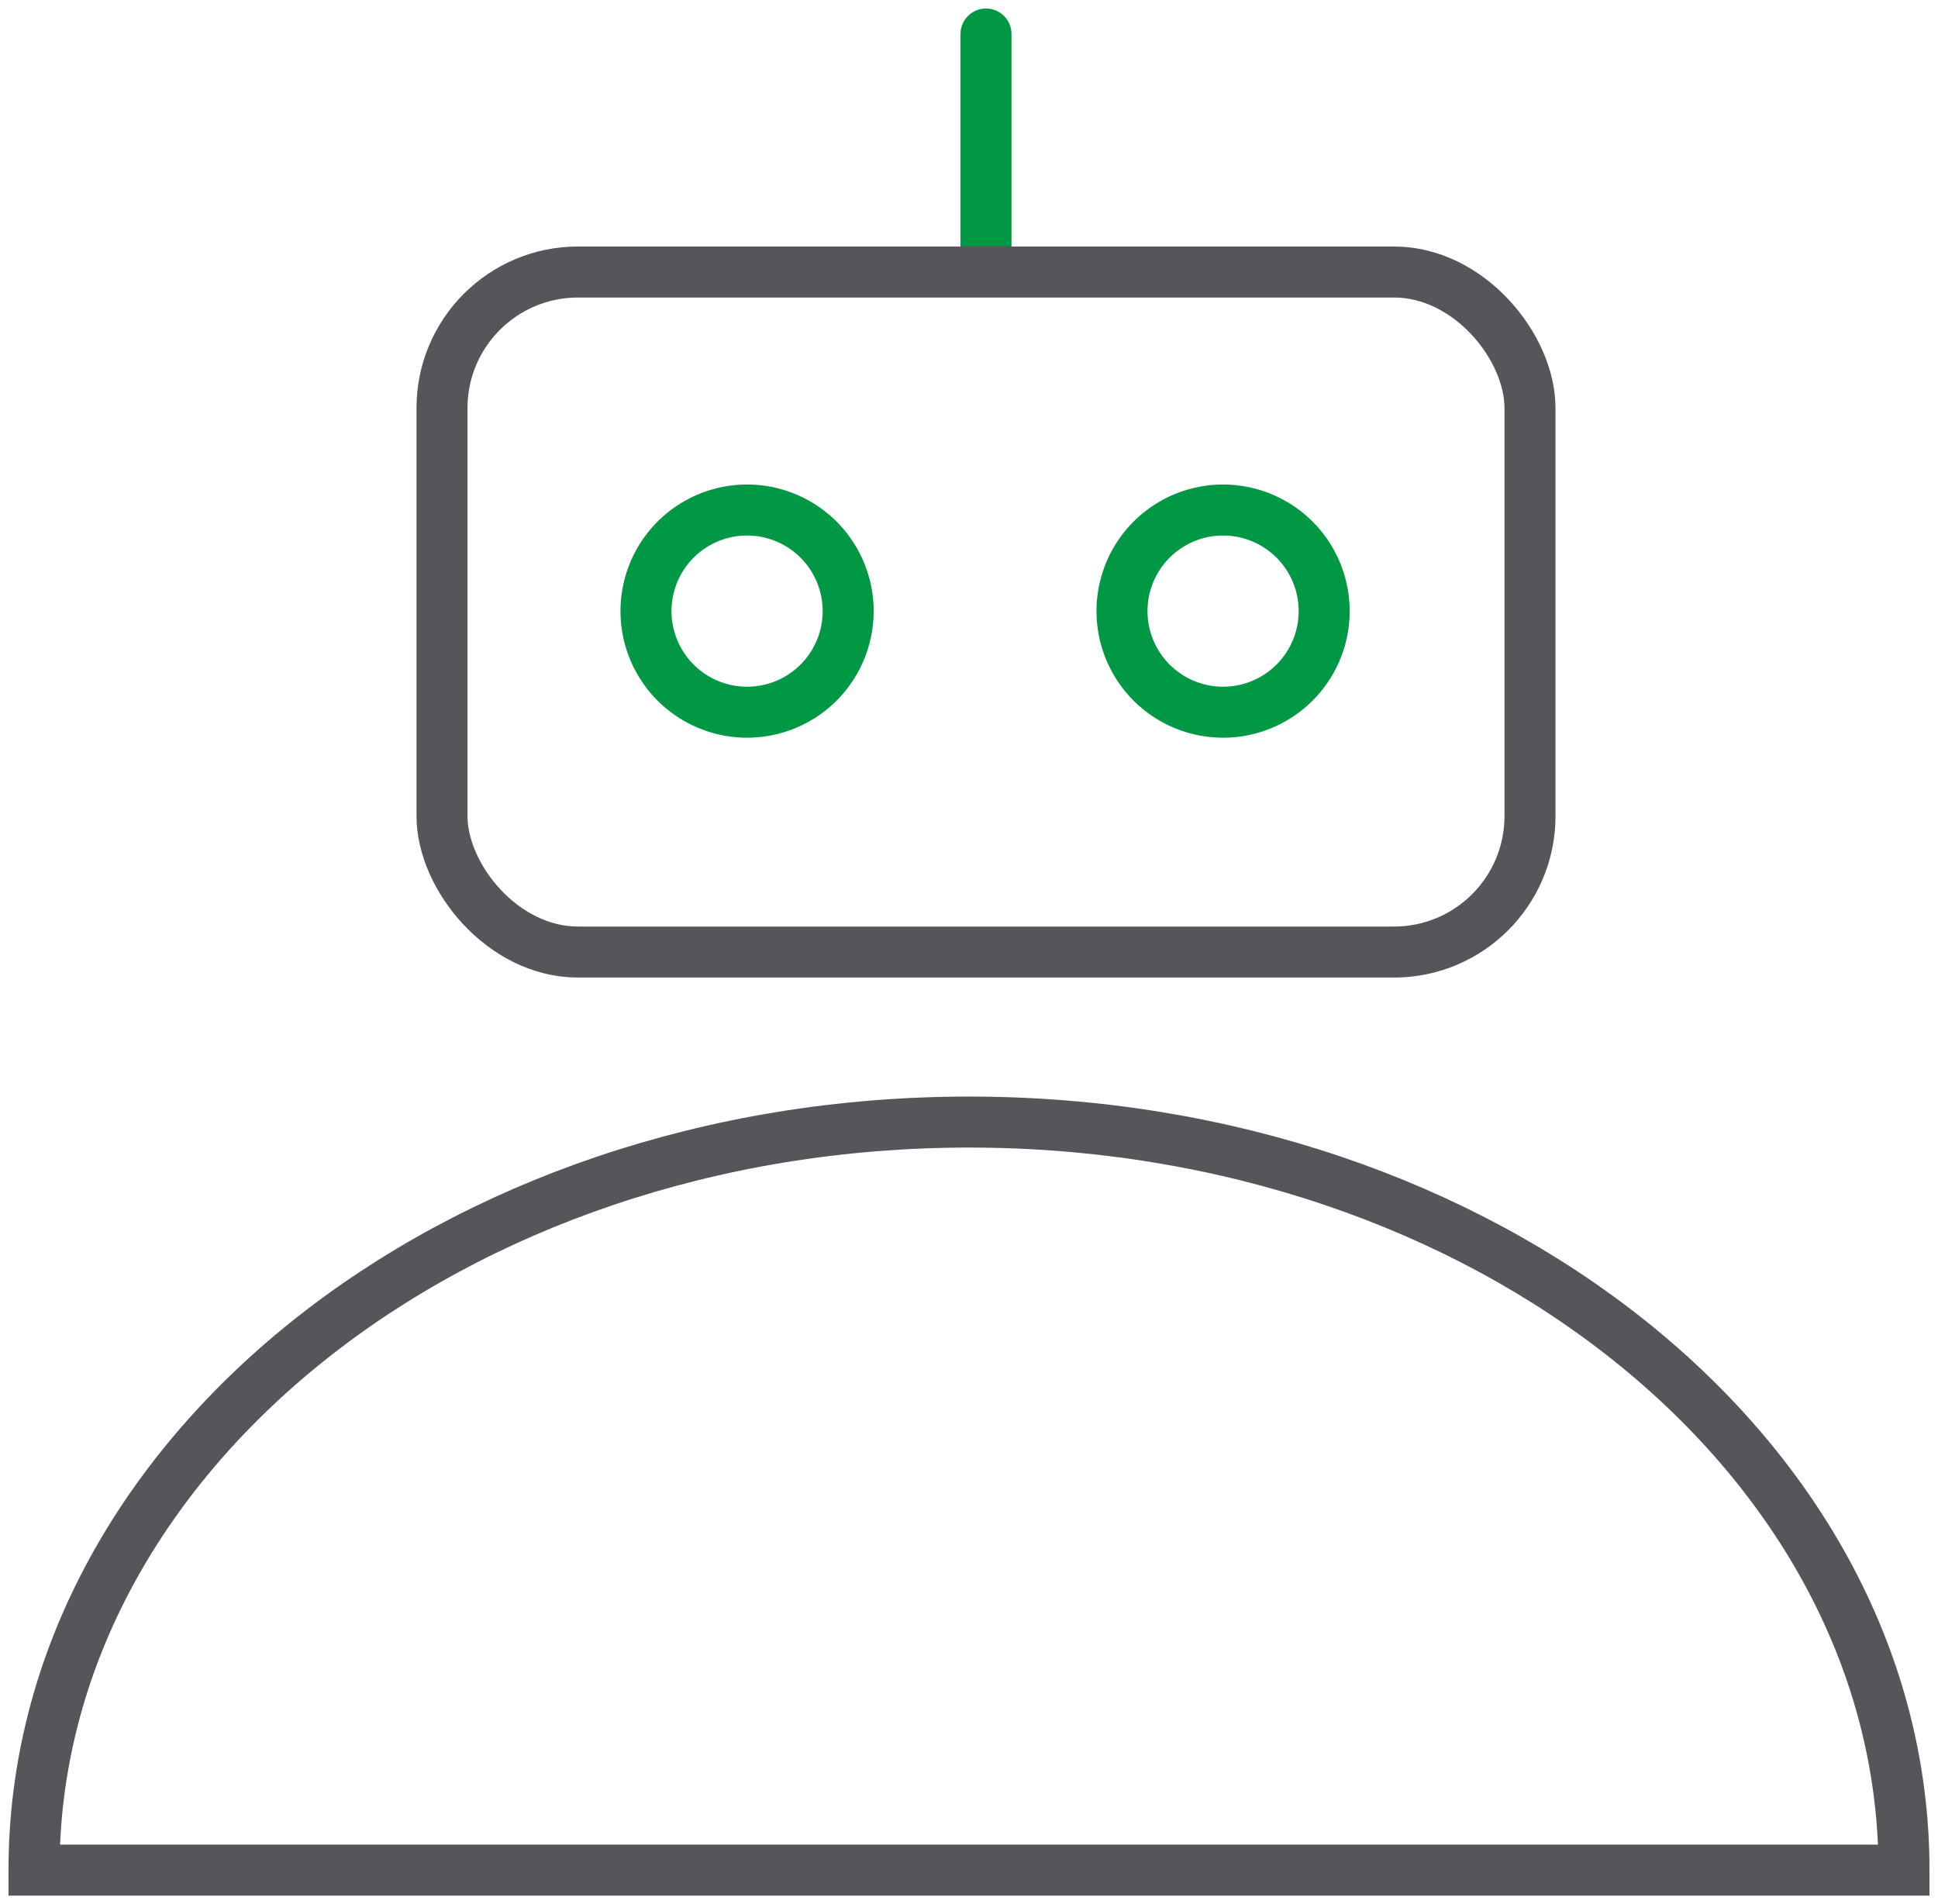 <?xml version="1.0" encoding="UTF-8"?> <svg xmlns="http://www.w3.org/2000/svg" width="57" height="56" fill="none"><path stroke="#009845" stroke-linecap="round" stroke-width="1.5" d="M29 1v6.5"></path><rect width="32" height="20" x="13" y="8" stroke="#54565A" stroke-linecap="round" stroke-width="1.5" rx="4"></rect><path stroke="#54565A" stroke-miterlimit="10" stroke-width="1.5" d="M1 55c0-12.15 12.312-22 27.5-22C43.69 33 56 42.85 56 55H1Z"></path><path stroke="#009845" stroke-linecap="round" stroke-width="1.5" d="M38.946 17.973a2.972 2.972 0 1 1-5.946 0 2.972 2.972 0 1 1 5.946 0ZM24.946 17.973a2.972 2.972 0 1 1-5.946 0 2.972 2.972 0 1 1 5.946 0Z"></path></svg> 